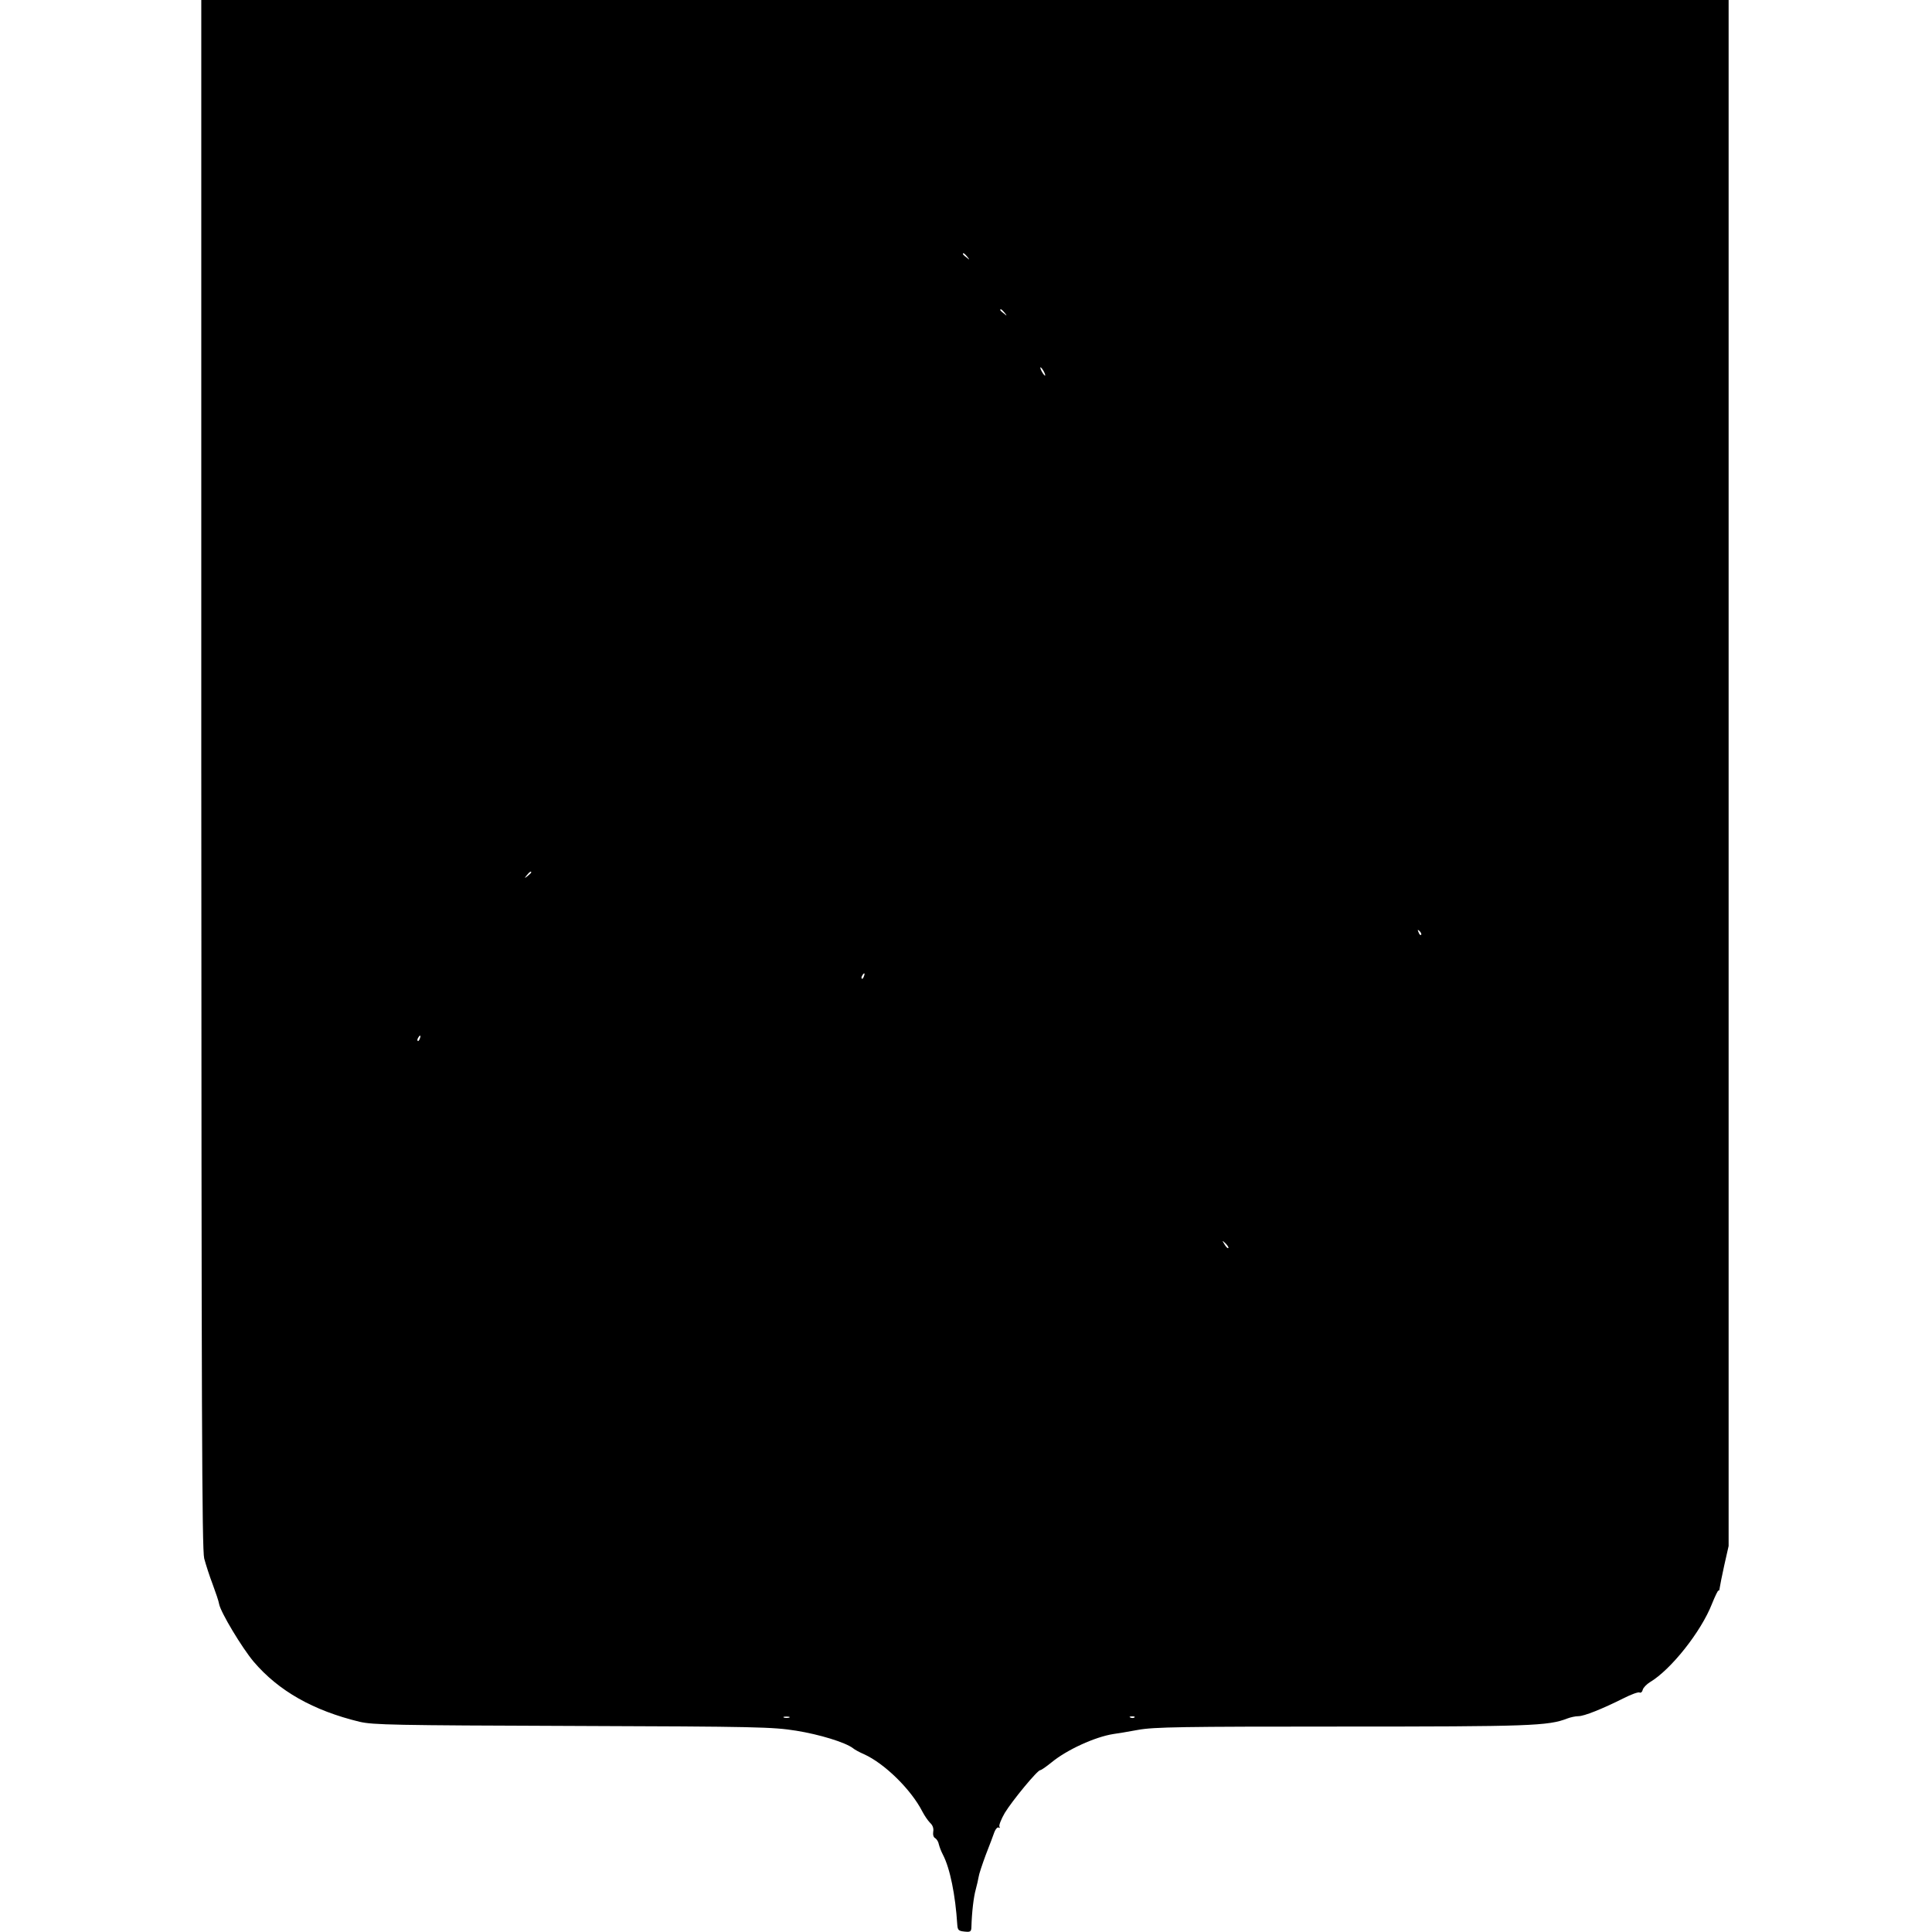 <?xml version="1.0" standalone="no"?>
<!DOCTYPE svg PUBLIC "-//W3C//DTD SVG 20010904//EN"
 "http://www.w3.org/TR/2001/REC-SVG-20010904/DTD/svg10.dtd">
<svg version="1.0" xmlns="http://www.w3.org/2000/svg"
 width="931pt" height="931pt" viewBox="0 0 931 931"
 preserveAspectRatio="xMidYMid meet">
<g transform="translate(0,931) scale(0.1,-0.1)"
fill="#000000" stroke="none">
<path d="M970 5583 c1 -3084 3 -3738 14 -3783 8 -30 26 -86 41 -125 14 -38 29
-81 31 -95 8 -41 110 -210 166 -277 121 -142 288 -236 511 -290 65 -15 163
-17 1027 -20 892 -3 963 -5 1077 -23 112 -18 236 -56 273 -84 8 -7 32 -20 53
-29 100 -45 228 -171 282 -277 10 -19 26 -43 37 -54 13 -12 18 -27 15 -43 -2
-14 1 -27 10 -31 7 -5 15 -17 17 -29 3 -12 11 -34 20 -51 34 -65 60 -194 69
-337 2 -26 6 -30 35 -33 28 -3 32 0 33 20 2 74 11 148 21 183 6 22 12 49 14
61 1 11 17 59 34 105 18 46 37 96 42 111 6 15 15 25 21 21 5 -3 7 -1 3 5 -3 6
8 35 26 66 36 59 157 206 171 206 5 0 29 17 55 38 73 60 208 122 297 136 17 2
70 11 119 20 77 14 210 16 980 16 908 0 997 3 1089 39 16 6 39 11 53 11 28 0
115 35 217 86 37 19 73 32 78 28 6 -3 13 3 15 13 3 11 19 27 35 37 101 60 247
244 299 378 15 37 29 66 31 63 3 -2 5 4 6 13 1 9 11 59 22 109 l21 93 0 3725
0 3725 -3680 0 -3680 0 0 -3727z m3691 2490 c13 -16 12 -17 -3 -4 -10 7 -18
15 -18 17 0 8 8 3 21 -13z m180 -270 c13 -16 12 -17 -3 -4 -10 7 -18 15 -18
17 0 8 8 3 21 -13z m189 -283 c6 -11 8 -20 6 -20 -3 0 -10 9 -16 20 -6 11 -8
20 -6 20 3 0 10 -9 16 -20z m-2470 -2414 c0 -2 -8 -10 -17 -17 -16 -13 -17
-12 -4 4 13 16 21 21 21 13z m4288 -301 c-3 -3 -9 2 -12 12 -6 14 -5 15 5 6 7
-7 10 -15 7 -18z m-2685 -200 c-3 -9 -8 -14 -10 -11 -3 3 -2 9 2 15 9 16 15
13 8 -4z m-2140 -300 c-3 -9 -8 -14 -10 -11 -3 3 -2 9 2 15 9 16 15 13 8 -4z
m3896 -1009 c-3 -3 -11 5 -18 17 -13 21 -12 21 5 5 10 -10 16 -20 13 -22z
m-2116 -2263 c-7 -2 -19 -2 -25 0 -7 3 -2 5 12 5 14 0 19 -2 13 -5z m1664 1
c-3 -3 -12 -4 -19 -1 -8 3 -5 6 6 6 11 1 17 -2 13 -5z"/>
</g>
</svg>
